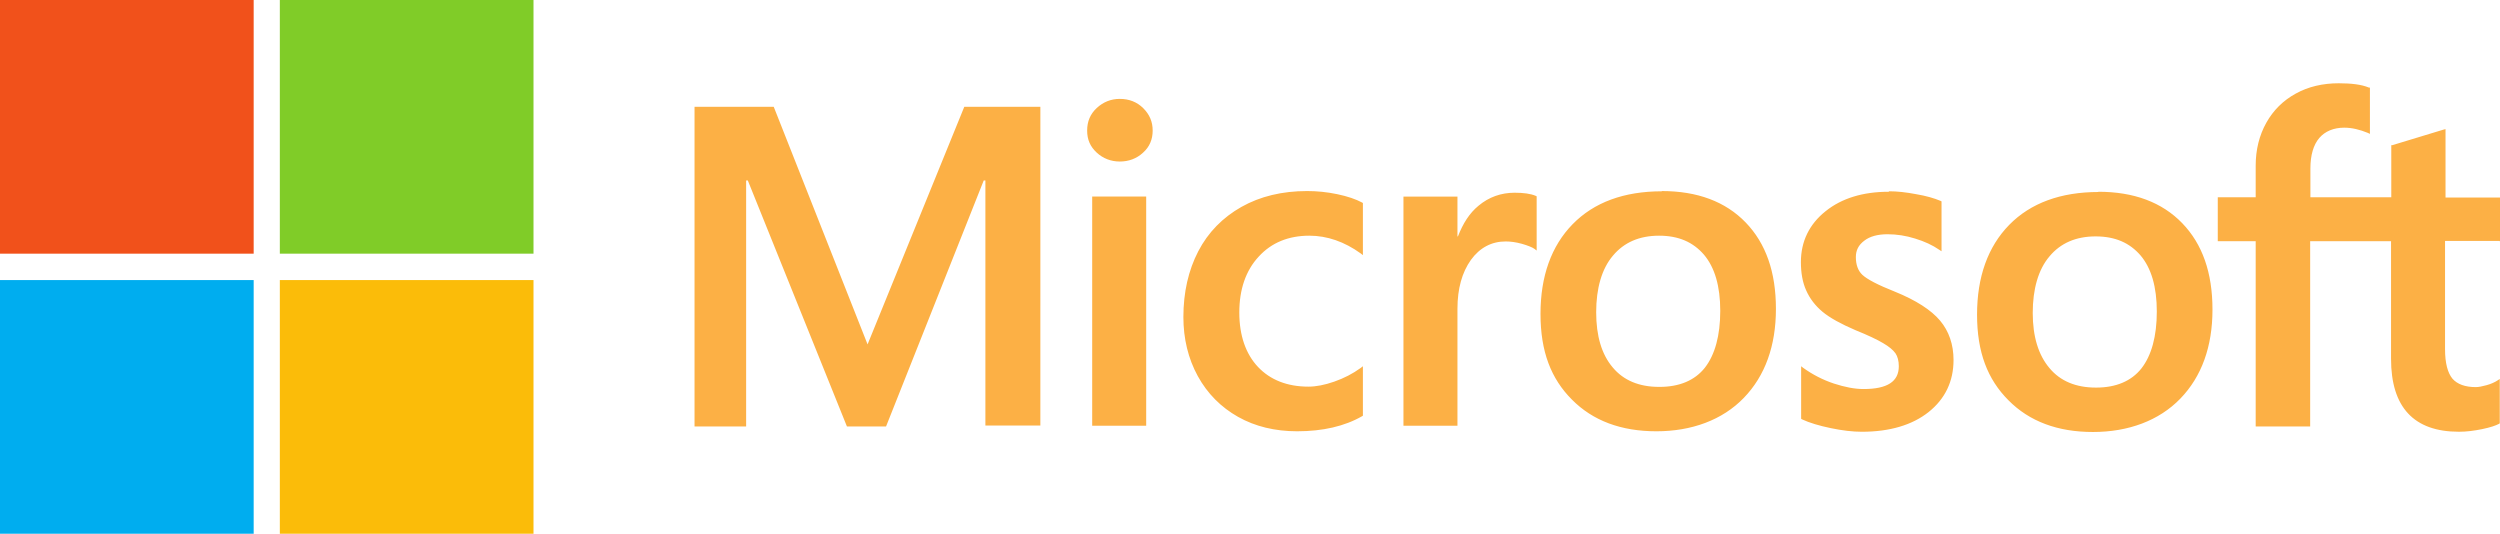 <svg xmlns="http://www.w3.org/2000/svg" id="Layer_2" data-name="Layer 2" viewBox="0 0 104.17 22.24"><defs><style>      .cls-1 {        fill: #00adef;      }      .cls-2 {        fill: #fcb045;      }      .cls-3 {        fill: #f1511b;      }      .cls-4 {        fill: #fbbc09;      }      .cls-5 {        fill: #80cc28;      }    </style></defs><g id="Layer_1-2" data-name="Layer 1"><g id="SVGRepo_iconCarrier" data-name="SVGRepo iconCarrier"><path class="cls-2" d="m104.17,10.06v-1.83h-2.27v-2.85l-.08.02-2.14.65h-.04v2.17h-3.37v-1.2c0-.56.13-.99.37-1.27.24-.28.6-.43,1.04-.43.32,0,.65.08.99.22l.08.04v-1.93h-.04c-.31-.13-.74-.18-1.26-.18-.66,0-1.27.14-1.79.43-.53.29-.94.7-1.23,1.22-.29.52-.44,1.12-.44,1.78v1.32h-1.58v1.83h1.58v7.72h2.27v-7.72h3.37v4.9c0,2.02.95,3.04,2.83,3.04.31,0,.63-.04.97-.11.34-.07.57-.15.7-.22l.03-.02v-1.85l-.09.06c-.12.08-.28.15-.46.2-.18.05-.33.08-.45.08-.44,0-.77-.12-.97-.35-.2-.24-.31-.65-.31-1.23v-4.51h2.27Zm-16.84,6.09c-.83,0-1.48-.27-1.93-.81-.46-.54-.7-1.31-.7-2.3s.23-1.81.7-2.36c.46-.55,1.1-.83,1.92-.83s1.42.27,1.87.79c.45.53.68,1.31.68,2.34s-.22,1.83-.64,2.37c-.42.53-1.06.8-1.89.8m.1-8.15c-1.57,0-2.83.46-3.72,1.37-.89.91-1.34,2.17-1.34,3.74s.44,2.7,1.31,3.57c.87.88,2.05,1.32,3.52,1.32s2.75-.47,3.64-1.39c.89-.92,1.34-2.17,1.34-3.71s-.42-2.73-1.26-3.6c-.84-.87-2.01-1.31-3.5-1.31m-8.73,0c-1.07,0-1.96.27-2.63.81-.68.54-1.03,1.26-1.03,2.12,0,.45.07.85.22,1.18.15.34.38.64.68.89.3.25.77.51,1.38.77.52.21.9.39,1.15.54.24.14.41.28.51.42.09.13.14.32.14.54,0,.64-.48.95-1.47.95-.37,0-.78-.08-1.24-.23-.45-.15-.88-.37-1.27-.65l-.09-.07v2.19l.03.02c.32.15.73.27,1.21.37.48.1.91.15,1.29.15,1.16,0,2.1-.28,2.78-.82.69-.55,1.04-1.28,1.04-2.17,0-.64-.19-1.2-.56-1.64-.37-.44-1-.85-1.89-1.21-.71-.28-1.16-.52-1.35-.7-.18-.17-.27-.42-.27-.74,0-.28.11-.5.35-.68.23-.18.56-.27.97-.27.38,0,.77.06,1.15.18.39.12.72.27,1.01.47l.09.06v-2.08l-.04-.02c-.26-.11-.6-.21-1.02-.28-.42-.08-.79-.12-1.12-.12m-9.59,8.15c-.83,0-1.48-.27-1.93-.81-.46-.54-.69-1.31-.69-2.3s.23-1.81.7-2.36c.46-.55,1.1-.83,1.92-.83s1.42.27,1.87.79c.45.53.68,1.31.68,2.34s-.22,1.83-.64,2.37c-.42.53-1.06.8-1.89.8m.1-8.15c-1.58,0-2.83.46-3.72,1.37-.89.91-1.34,2.17-1.34,3.74s.44,2.7,1.31,3.57c.87.88,2.05,1.32,3.52,1.32s2.75-.47,3.64-1.39c.89-.92,1.34-2.17,1.34-3.71s-.42-2.73-1.26-3.6c-.84-.87-2.01-1.31-3.5-1.31m-8.51,1.88v-1.65h-2.25v9.55h2.25v-4.88c0-.83.19-1.51.56-2.03.37-.51.86-.77,1.45-.77.2,0,.43.03.68.1.24.07.42.14.52.21l.09.07v-2.26l-.04-.02c-.21-.09-.51-.13-.88-.13-.56,0-1.07.18-1.5.54-.38.31-.65.74-.86,1.28h-.02Zm-6.27-1.88c-1.03,0-1.95.22-2.73.66-.78.44-1.39,1.06-1.8,1.85-.41.79-.62,1.71-.62,2.74,0,.9.2,1.73.6,2.46.4.73.97,1.3,1.68,1.7.71.4,1.54.6,2.46.6,1.07,0,1.98-.21,2.71-.63l.03-.02v-2.06l-.09.07c-.33.24-.7.43-1.1.57-.4.14-.76.21-1.08.21-.88,0-1.59-.28-2.1-.82-.51-.54-.78-1.31-.78-2.27s.27-1.75.81-2.33c.53-.58,1.24-.87,2.11-.87.74,0,1.46.25,2.14.74l.09.07v-2.17l-.03-.02c-.26-.14-.61-.26-1.04-.35-.43-.09-.85-.13-1.26-.13m-6.7.23h-2.25v9.55h2.25s0-9.55,0-9.55Zm-1.1-4.07c-.37,0-.69.13-.96.38-.27.25-.4.56-.4.94s.13.67.4.92c.26.24.59.37.96.37s.7-.12.97-.37c.27-.24.4-.55.4-.92s-.13-.67-.39-.93c-.26-.26-.59-.39-.98-.39m-5.6,3.36v10.25h2.29V4.45h-3.17l-4.03,9.9-3.91-9.9h-3.3v13.32h2.15V7.52h.07l4.13,10.25h1.63l4.07-10.25s.07,0,.07,0Z"></path><path class="cls-3" d="m10.57,10.57H0V0h10.57v10.57Z"></path><path class="cls-5" d="m22.23,10.57h-10.57V0h10.57s0,10.57,0,10.57Z"></path><path class="cls-1" d="m10.57,22.24H0v-10.57h10.57v10.57Z"></path><path class="cls-4" d="m22.23,22.24h-10.57v-10.57h10.57s0,10.57,0,10.57Z"></path></g></g></svg>
